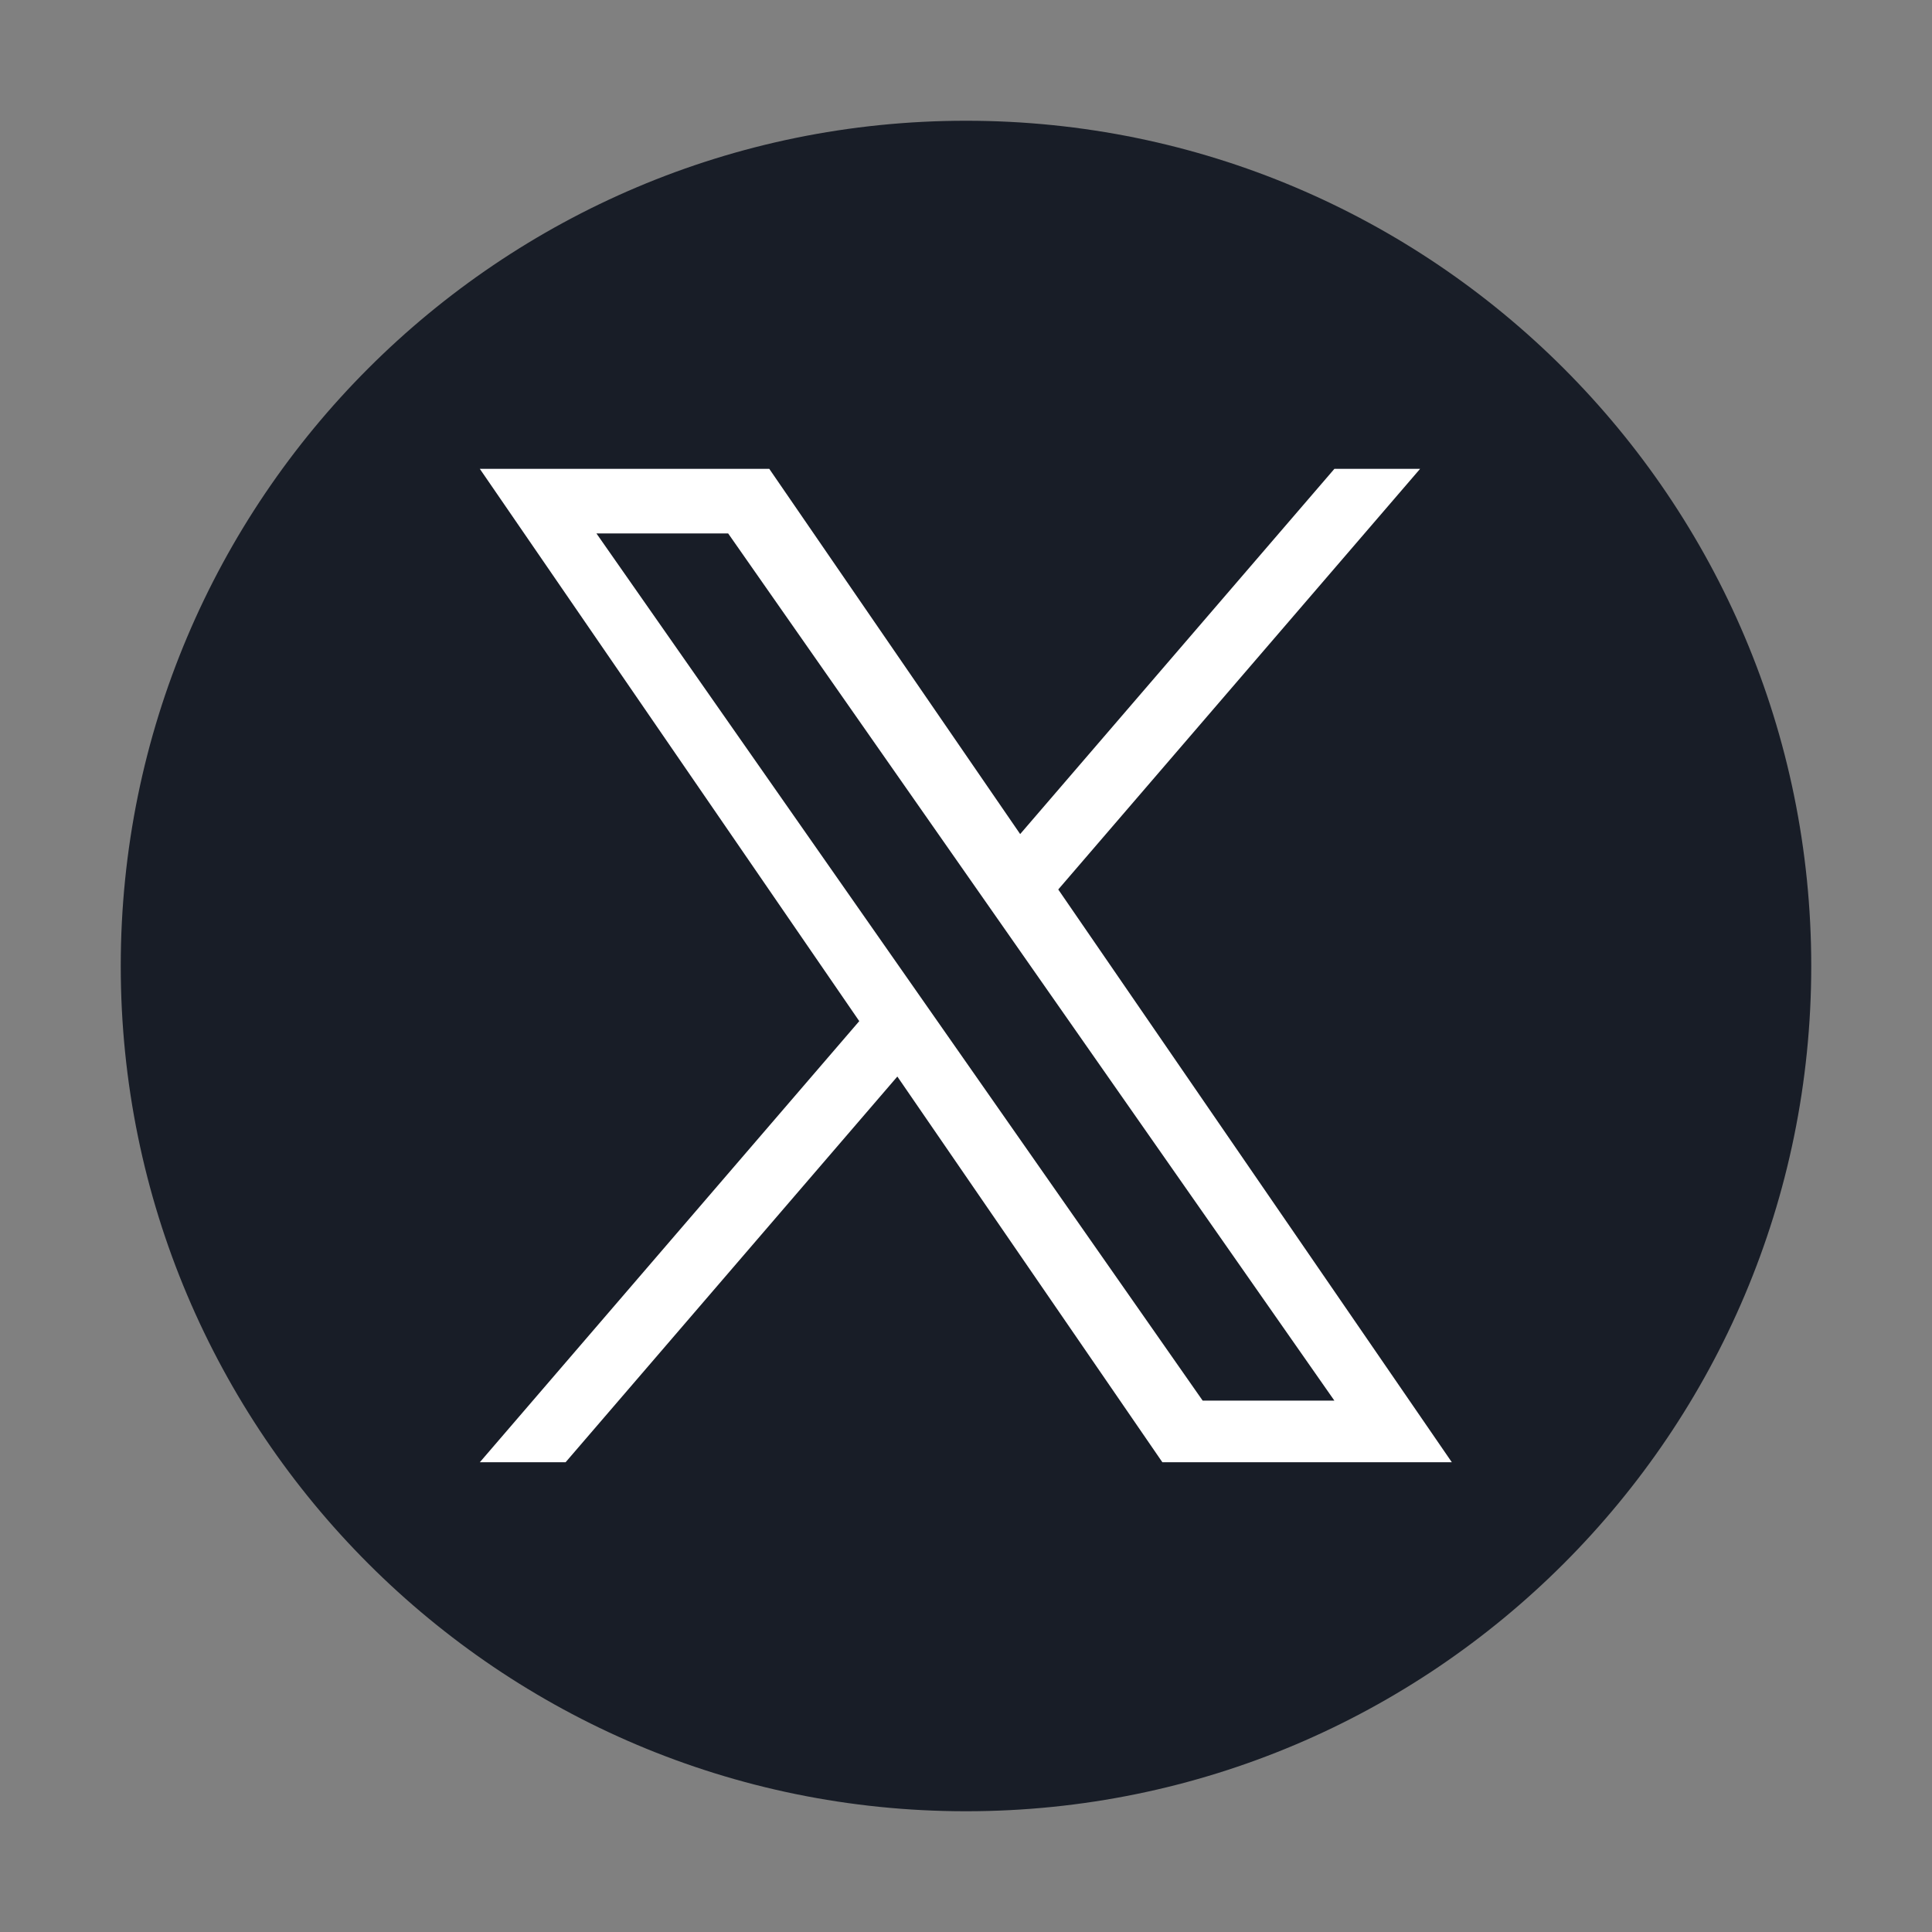 <svg width="28" height="28" viewBox="0 0 28 28" fill="none" xmlns="http://www.w3.org/2000/svg">
<rect x="0" y="0" width="28" height="28" fill="#808080" stroke="none"/>
<path d="M14 1.75C7.235 1.75 1.75 7.235 1.75 14C1.75 20.765 7.235 26.25 14 26.25C20.765 26.25 26.25 20.765 26.25 14C26.25 7.235 20.765 1.75 14 1.75Z" fill="#181D27"/>
<path d="M15.337 12.891L20.581 6.795H19.339L14.785 12.088L11.149 6.795H6.954L12.453 14.799L6.954 21.192H8.197L13.005 15.602L16.846 21.192H21.041L15.337 12.891H15.337ZM8.644 7.731H10.553L19.339 20.299H17.43L8.644 7.731Z" fill="white"/>
</svg>
